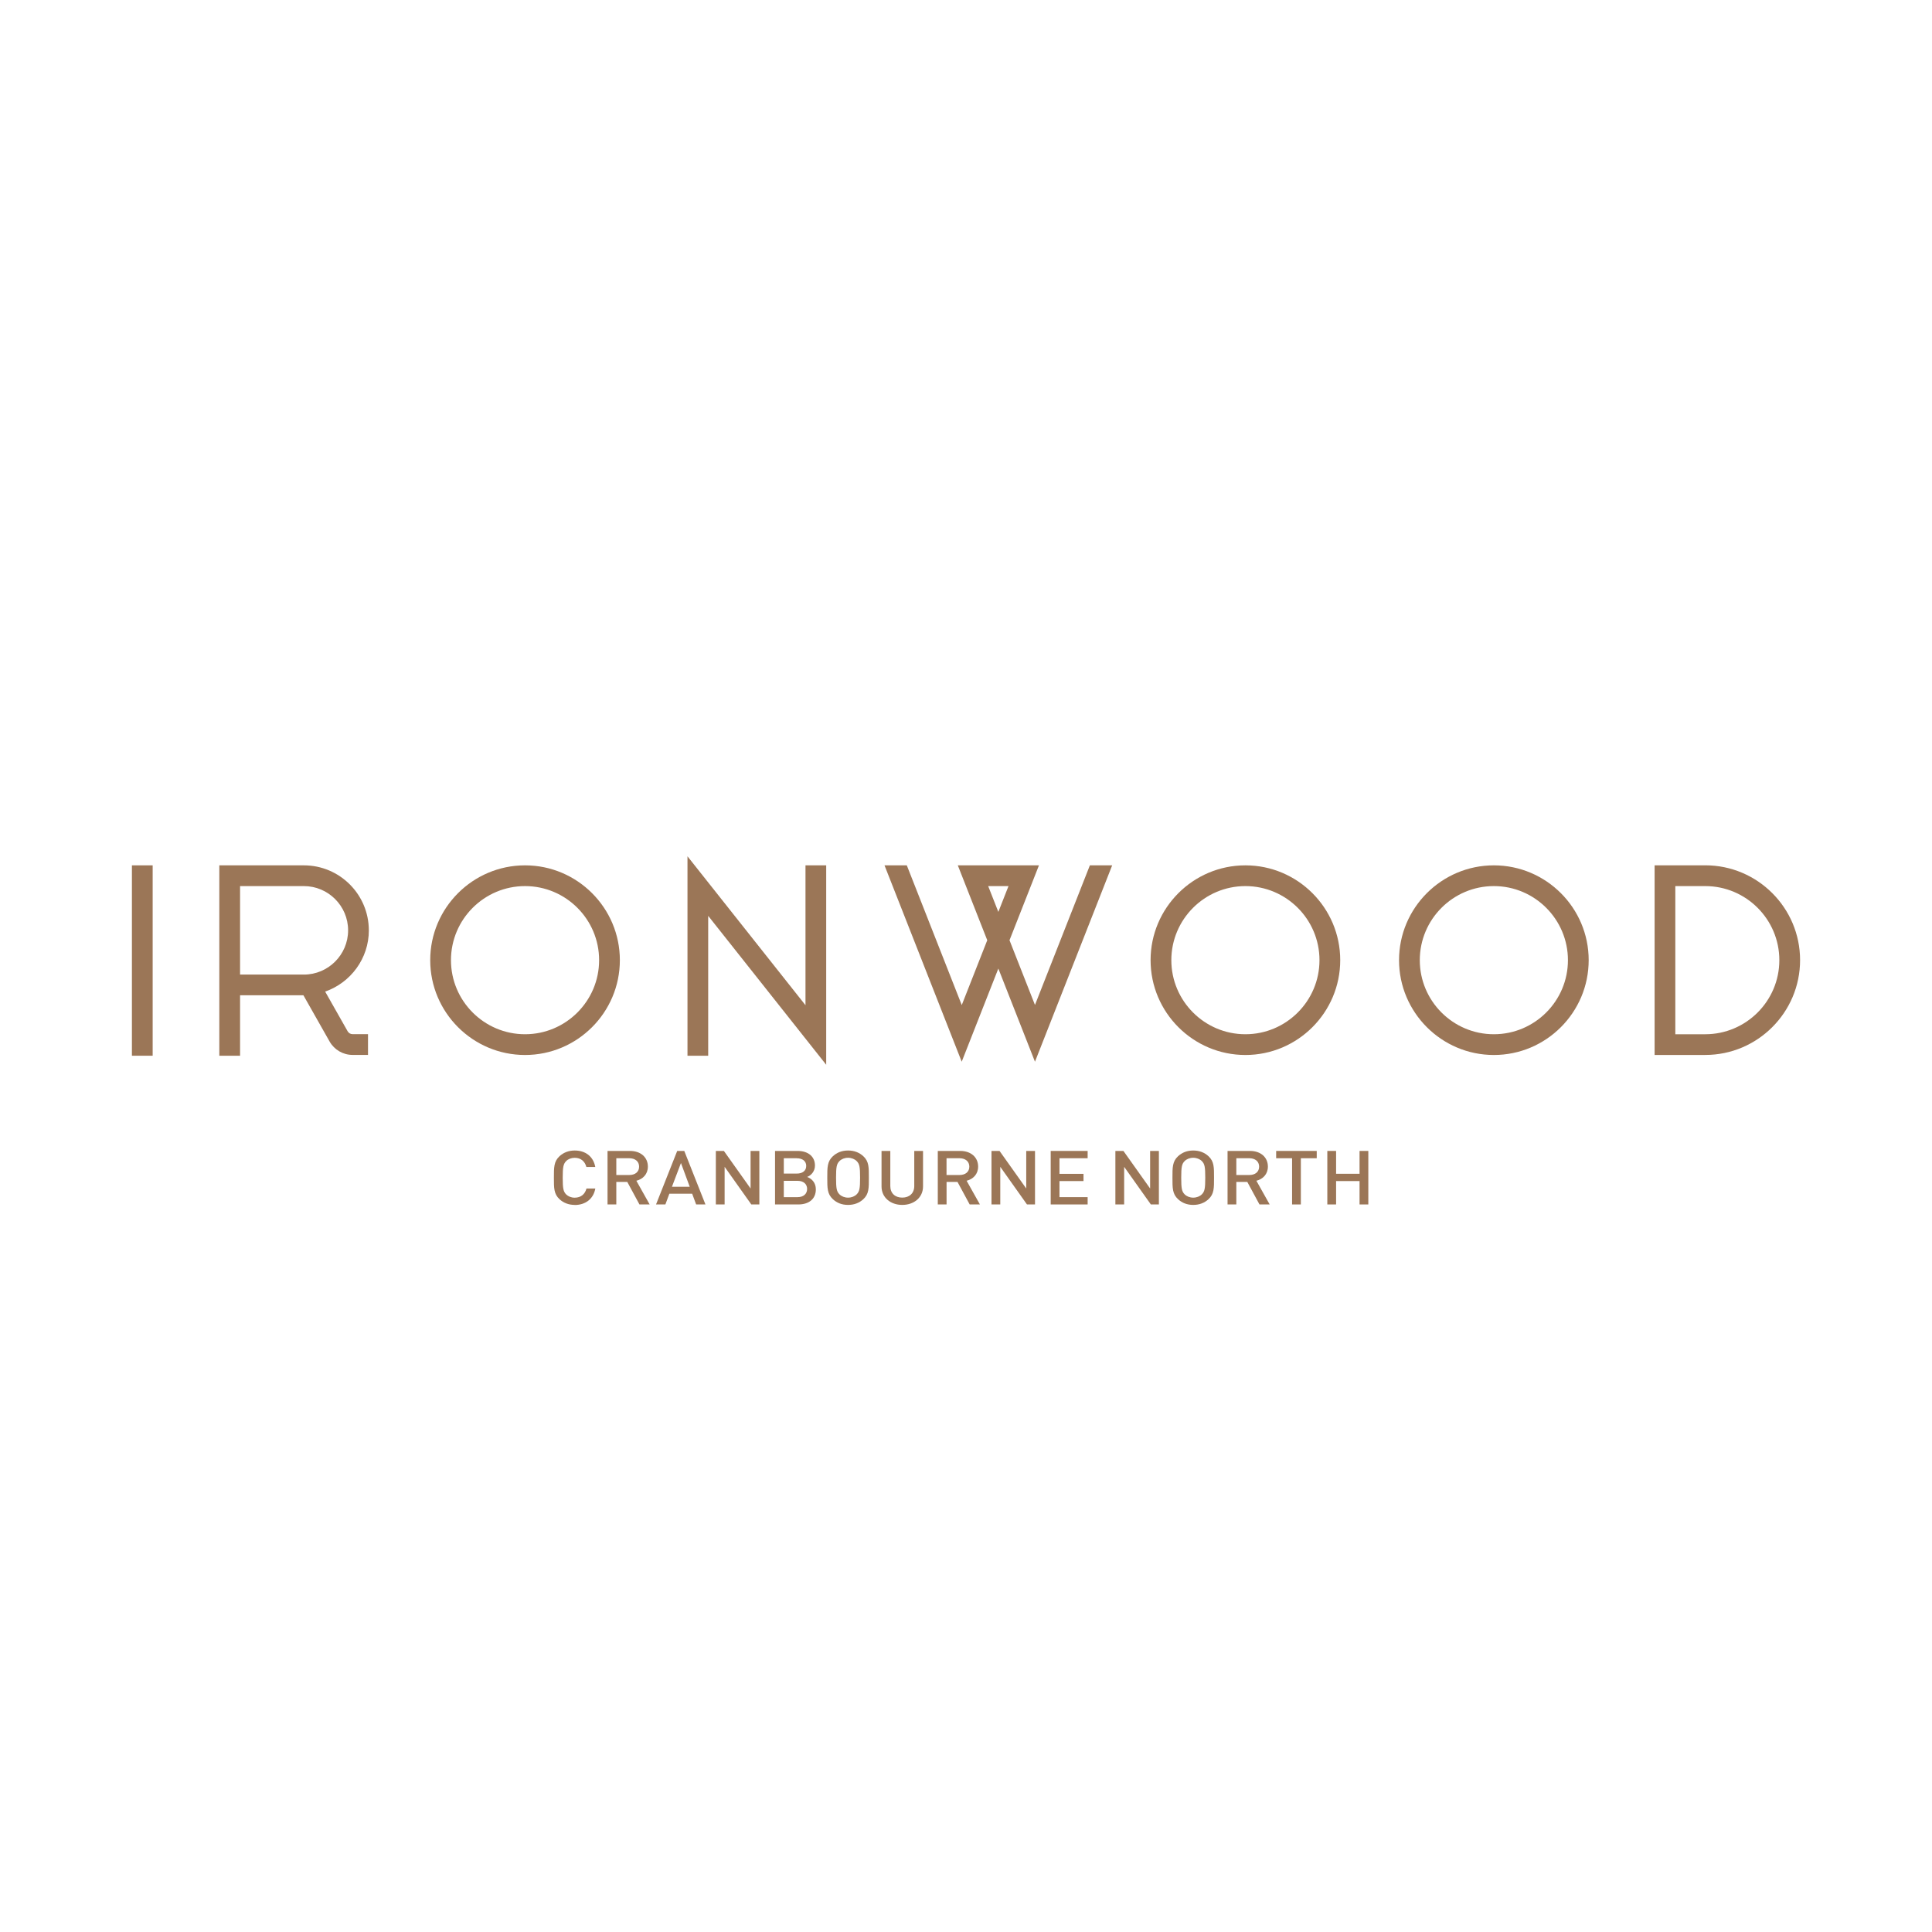 <?xml version="1.0" encoding="UTF-8"?>
<svg xmlns="http://www.w3.org/2000/svg" id="Layer_2" data-name="Layer 2" viewBox="0 0 500 500">
  <defs>
    <style>
      .cls-1 {
        fill: #9b7657;
        stroke-width: 0px;
      }
    </style>
  </defs>
  <g>
    <path class="cls-1" d="m148.73,311.83c-1.55,0-2.9-.52-3.93-1.48-1.47-1.36-1.45-2.9-1.45-5.56s-.02-4.2,1.45-5.56c1.03-.95,2.37-1.48,3.93-1.48,2.75,0,4.81,1.5,5.33,4.26h-2.31c-.36-1.4-1.37-2.37-3.02-2.37-.88,0-1.68.31-2.2.84-.73.74-.9,1.54-.9,4.32s.17,3.58.9,4.32c.53.52,1.32.84,2.2.84,1.66,0,2.69-.97,3.05-2.37h2.29c-.5,2.76-2.63,4.26-5.33,4.26Z"></path>
    <path class="cls-1" d="m165.49,311.71l-3.15-5.83h-2.84v5.83h-2.27v-13.85h5.8c2.83,0,4.64,1.69,4.64,4.05,0,1.98-1.3,3.25-2.98,3.67l3.44,6.13h-2.65Zm-2.63-11.96h-3.36v4.34h3.36c1.51,0,2.54-.8,2.54-2.16s-1.03-2.18-2.54-2.18Z"></path>
    <path class="cls-1" d="m180.16,311.71l-1.03-2.78h-5.9l-1.03,2.78h-2.42l5.48-13.85h1.83l5.48,13.85h-2.41Zm-3.93-10.72l-2.33,6.14h4.6l-2.27-6.14Z"></path>
    <path class="cls-1" d="m194.44,311.71l-6.91-9.74v9.74h-2.27v-13.85h2.08l6.91,9.72v-9.72h2.27v13.85h-2.08Z"></path>
    <path class="cls-1" d="m206.63,311.71h-6.05v-13.85h5.82c2.77,0,4.51,1.46,4.51,3.79,0,1.5-1.01,2.57-2.02,2.94,1.16.43,2.25,1.46,2.25,3.21,0,2.55-1.87,3.91-4.52,3.91Zm-.42-11.96h-3.36v3.97h3.36c1.45,0,2.44-.7,2.44-1.98s-.99-1.98-2.44-1.98Zm.21,5.85h-3.57v4.22h3.57c1.57,0,2.46-.89,2.46-2.12s-.88-2.1-2.46-2.1Z"></path>
    <path class="cls-1" d="m223.43,310.35c-1.03.95-2.35,1.48-3.95,1.48s-2.9-.52-3.93-1.48c-1.47-1.36-1.45-2.9-1.45-5.56s-.02-4.2,1.45-5.56c1.03-.95,2.33-1.48,3.93-1.48s2.92.53,3.95,1.48c1.47,1.36,1.43,2.9,1.43,5.56s.04,4.2-1.43,5.56Zm-1.72-9.86c-.52-.52-1.34-.86-2.23-.86s-1.7.33-2.23.86c-.73.74-.88,1.52-.88,4.3s.15,3.56.88,4.3c.53.53,1.34.86,2.23.86s1.7-.33,2.23-.86c.73-.74.88-1.52.88-4.3s-.15-3.56-.88-4.3Z"></path>
    <path class="cls-1" d="m233.5,311.83c-3.05,0-5.36-1.93-5.36-4.78v-9.18h2.27v9.08c0,1.85,1.22,2.99,3.09,2.99s3.11-1.15,3.11-2.99v-9.08h2.27v9.18c0,2.86-2.33,4.78-5.38,4.78Z"></path>
    <path class="cls-1" d="m250.95,311.71l-3.15-5.83h-2.83v5.83h-2.27v-13.85h5.8c2.83,0,4.64,1.69,4.64,4.05,0,1.98-1.3,3.25-2.98,3.67l3.44,6.13h-2.65Zm-2.63-11.96h-3.36v4.34h3.36c1.51,0,2.54-.8,2.54-2.16s-1.03-2.18-2.54-2.18Z"></path>
    <path class="cls-1" d="m265.78,311.71l-6.91-9.74v9.74h-2.27v-13.85h2.08l6.91,9.72v-9.72h2.27v13.85h-2.08Z"></path>
    <path class="cls-1" d="m271.92,311.71v-13.85h9.56v1.89h-7.29v4.04h6.22v1.87h-6.22v4.16h7.29v1.89h-9.56Z"></path>
    <path class="cls-1" d="m297.84,311.71l-6.91-9.74v9.74h-2.27v-13.85h2.08l6.91,9.72v-9.72h2.27v13.85h-2.08Z"></path>
    <path class="cls-1" d="m312.76,310.35c-1.03.95-2.35,1.48-3.95,1.48s-2.9-.52-3.93-1.48c-1.47-1.36-1.45-2.9-1.45-5.56s-.02-4.2,1.45-5.56c1.03-.95,2.33-1.48,3.93-1.48s2.92.53,3.95,1.48c1.47,1.36,1.43,2.9,1.43,5.56s.04,4.2-1.43,5.56Zm-1.72-9.86c-.52-.52-1.34-.86-2.23-.86s-1.7.33-2.23.86c-.73.74-.88,1.52-.88,4.3s.15,3.56.88,4.3c.53.53,1.34.86,2.23.86s1.7-.33,2.23-.86c.73-.74.88-1.52.88-4.3s-.15-3.56-.88-4.3Z"></path>
    <path class="cls-1" d="m325.95,311.71l-3.15-5.83h-2.84v5.83h-2.27v-13.85h5.8c2.83,0,4.64,1.69,4.64,4.05,0,1.98-1.3,3.25-2.98,3.67l3.44,6.13h-2.65Zm-2.63-11.96h-3.36v4.34h3.36c1.51,0,2.54-.8,2.54-2.16s-1.03-2.18-2.54-2.18Z"></path>
    <path class="cls-1" d="m336.66,299.75v11.96h-2.27v-11.96h-4.12v-1.89h10.5v1.89h-4.12Z"></path>
    <path class="cls-1" d="m351.85,311.71v-6.05h-6.07v6.05h-2.27v-13.85h2.27v5.91h6.07v-5.91h2.27v13.85h-2.27Z"></path>
  </g>
  <g>
    <rect class="cls-1" x="34.14" y="223.95" width="5.37" height="49.27"></rect>
    <polygon class="cls-1" points="208.46 260.15 177.92 221.61 177.92 273.22 183.28 273.22 183.28 237.02 213.82 275.56 213.82 223.95 208.46 223.95 208.46 260.15"></polygon>
    <path class="cls-1" d="m95.45,240.76c0-9.27-7.54-16.81-16.81-16.81h-16.51s-5.37,0-5.37,0v49.27h5.37v-15.65h16.39l6.79,11.99c1.21,2.13,3.48,3.45,5.93,3.45h4v-5.37h-4c-.52,0-1-.28-1.26-.73l-5.83-10.29c6.57-2.29,11.31-8.53,11.31-15.87Zm-16.81,11.45h-16.51v-22.89h16.51c6.31,0,11.45,5.14,11.45,11.45s-5.14,11.45-11.45,11.45Z"></path>
    <path class="cls-1" d="m135.88,223.95c-13.53,0-24.54,11.01-24.54,24.54s11.01,24.54,24.54,24.54,24.54-11.01,24.54-24.54-11.01-24.54-24.54-24.54Zm0,43.71c-10.57,0-19.17-8.6-19.17-19.17s8.6-19.17,19.17-19.17,19.17,8.6,19.17,19.17-8.6,19.17-19.17,19.17Z"></path>
    <path class="cls-1" d="m322.31,223.95c-13.53,0-24.54,11.01-24.54,24.54s11.01,24.54,24.54,24.54,24.54-11.01,24.54-24.54-11.01-24.54-24.54-24.54Zm0,43.71c-10.57,0-19.17-8.6-19.17-19.17s8.6-19.17,19.17-19.17,19.17,8.6,19.17,19.17-8.6,19.17-19.17,19.17Z"></path>
    <path class="cls-1" d="m386.61,223.95c-13.53,0-24.54,11.01-24.54,24.54s11.01,24.54,24.54,24.54,24.54-11.01,24.54-24.54-11.01-24.54-24.54-24.54Zm0,43.71c-10.57,0-19.17-8.6-19.17-19.17s8.6-19.17,19.17-19.17,19.17,8.6,19.17,19.17-8.6,19.17-19.17,19.17Z"></path>
    <path class="cls-1" d="m441.32,223.95h-13.11v49.07h13.11c13.53,0,24.54-11.01,24.54-24.54s-11.01-24.54-24.54-24.54Zm0,43.71h-7.75v-38.34h7.75c10.57,0,19.17,8.6,19.17,19.17s-8.6,19.17-19.17,19.17Z"></path>
    <path class="cls-1" d="m267.86,260.11l-6.6-16.78,5.51-14.01,2.11-5.37h-21l2.11,5.37,5.51,14.01-6.6,16.78-14.22-36.16h-5.77l19.98,50.82,9.48-24.11,9.48,24.11,19.98-50.82h-5.77l-14.22,36.16Zm-12.11-30.79h5.25l-2.63,6.68-2.63-6.68Z"></path>
  </g>
</svg>
